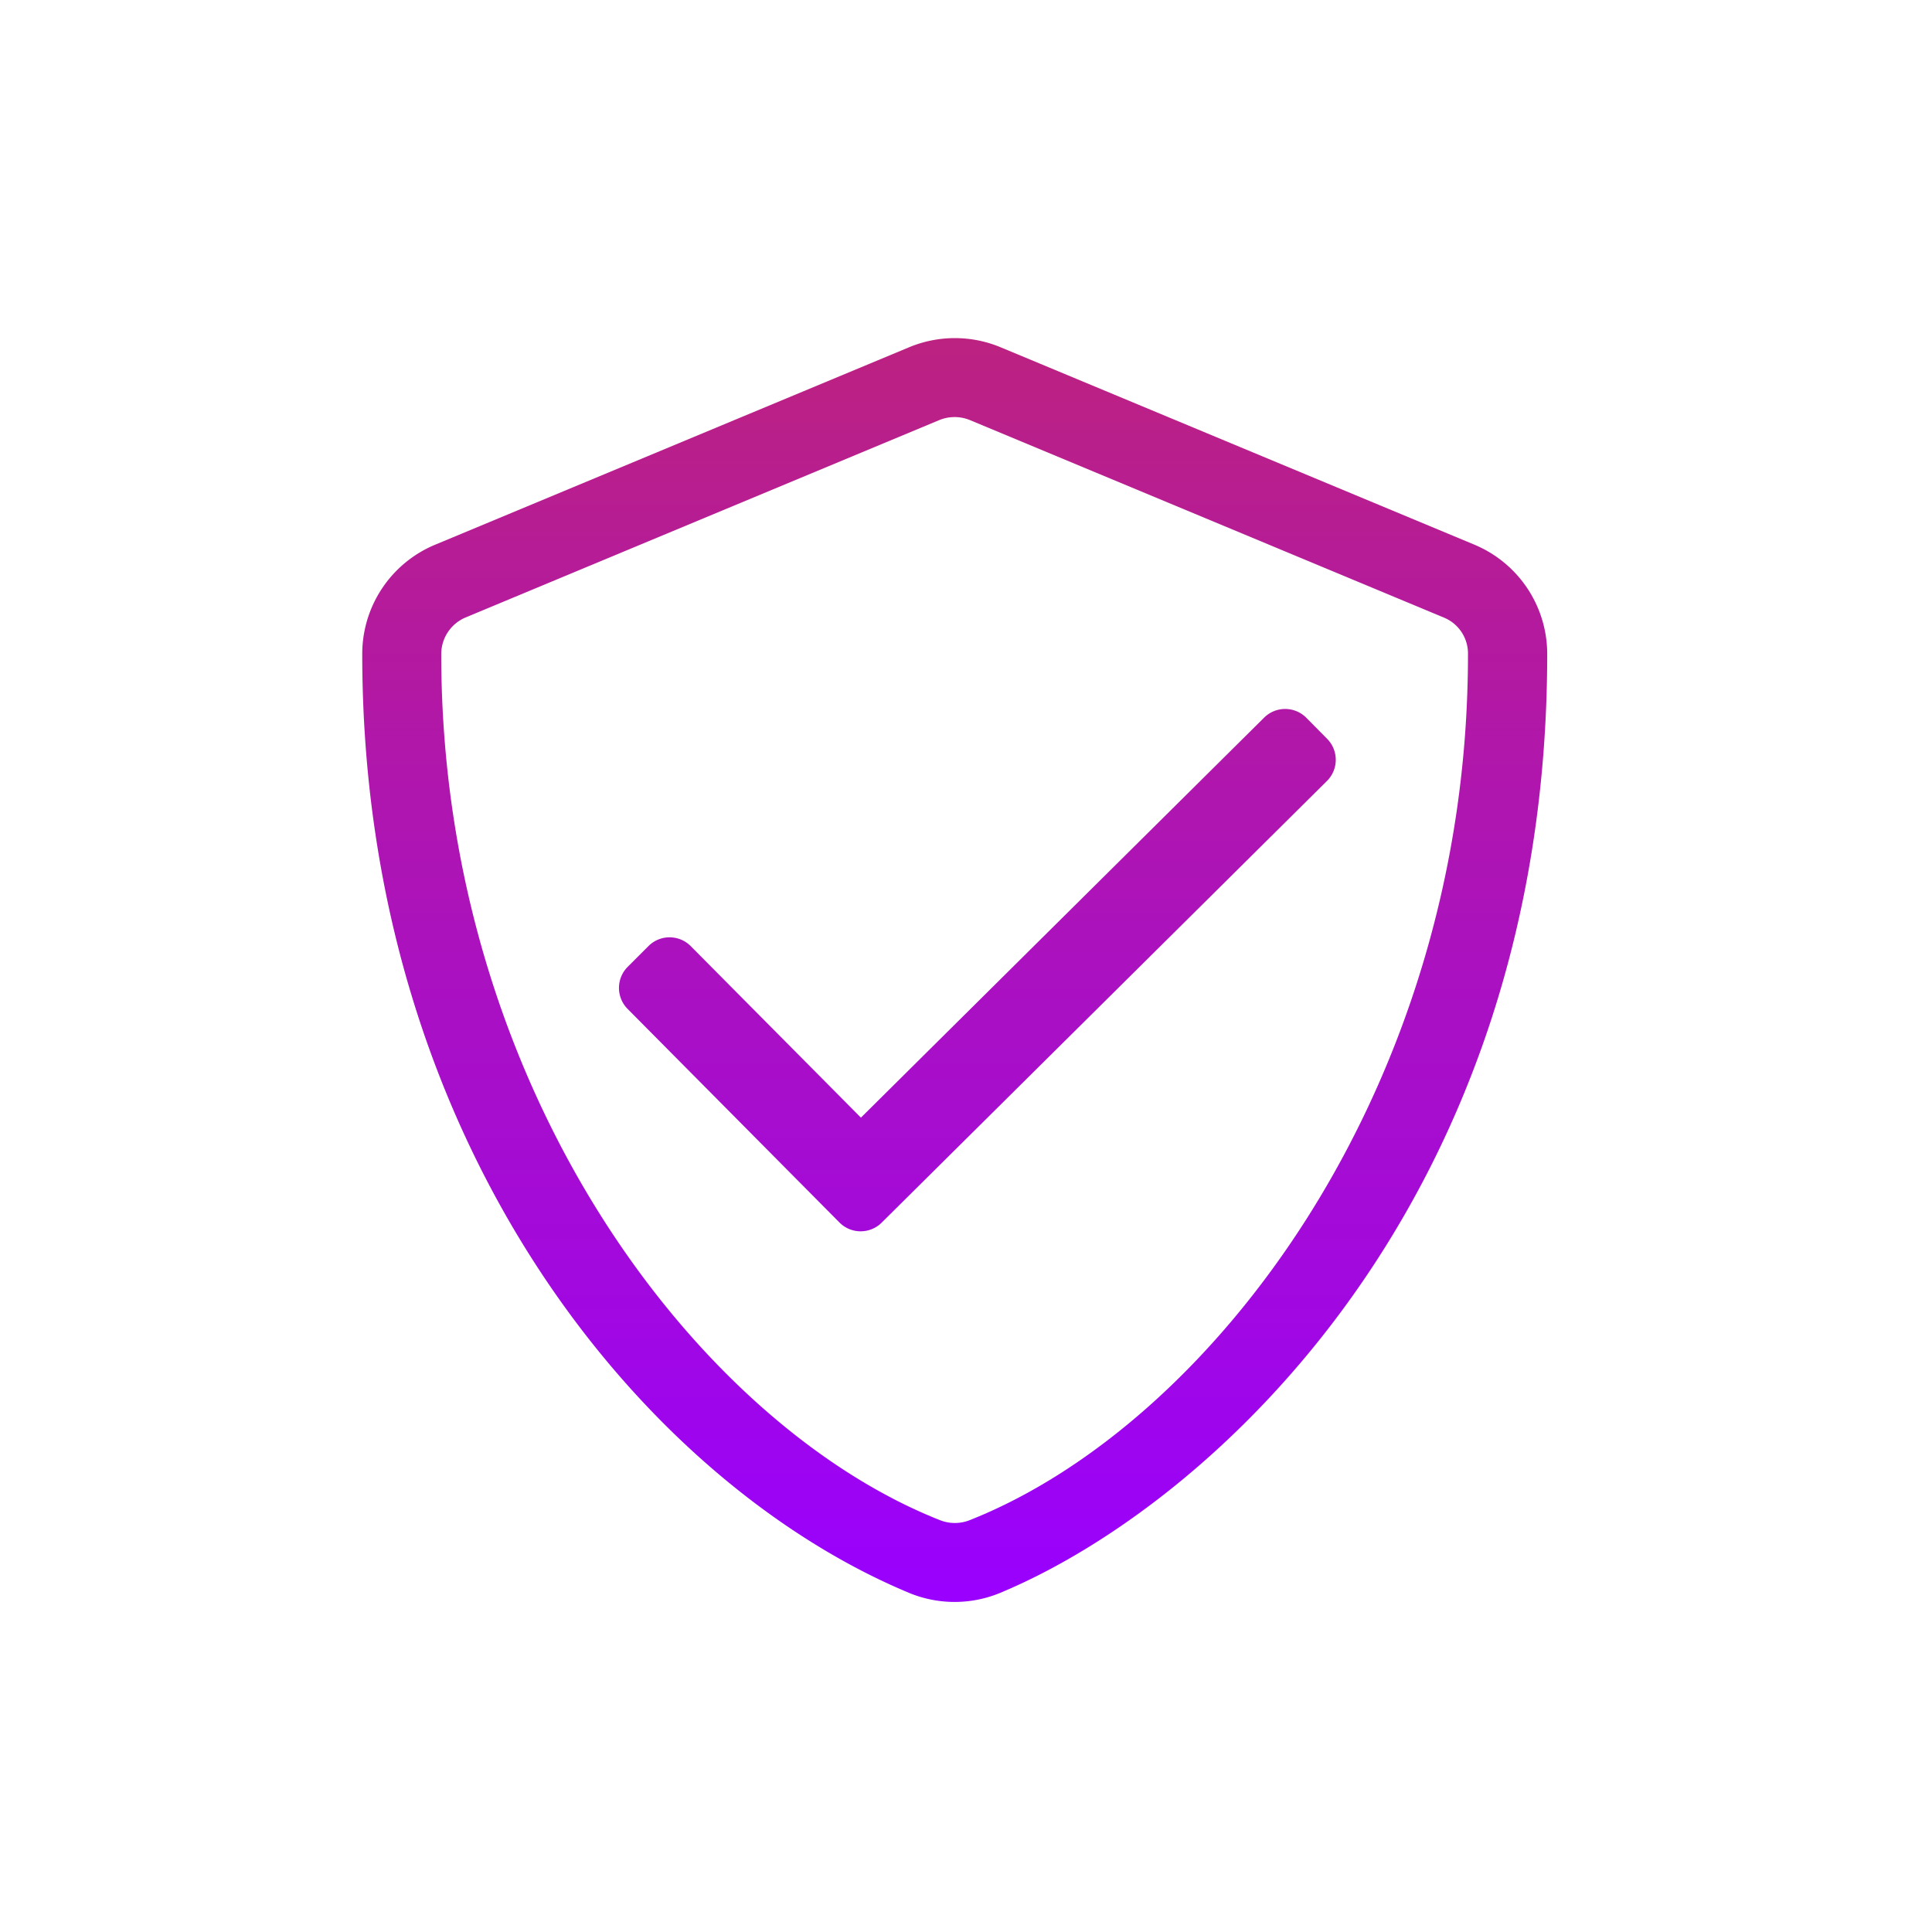 <svg xmlns="http://www.w3.org/2000/svg" width="90" height="90" viewBox="0 0 90 90"><defs><linearGradient id="a" x1=".5" x2=".5" y2="1" gradientUnits="objectBoundingBox"><stop offset="0" stop-color="#bc2280"/><stop offset="1" stop-color="#90f"/></linearGradient></defs><g data-name="그룹 11135"><path fill="rgba(255,135,135,0)" d="M0 0h90v90H0z" data-name="사각형 2484"/><path fill="url(#a)" d="m67.808 9.648-22.08-9.2a5.54 5.54 0 0 0-4.244 0L19.4 9.648a5.51 5.51 0 0 0-3.4 5.094c0 22.828 13.168 38.606 25.473 43.735a5.54 5.54 0 0 0 4.244 0C55.572 54.371 71.2 40.192 71.2 14.742a5.52 5.52 0 0 0-3.392-5.094M44.313 55.084a1.88 1.88 0 0 1-1.415 0C31.64 50.622 19.68 34.982 19.68 14.742a1.85 1.85 0 0 1 1.127-1.7l22.08-9.2a1.88 1.88 0 0 1 1.415 0l22.08 9.2a1.81 1.81 0 0 1 1.127 1.7c.011 20.24-11.949 35.88-23.196 40.342m15.663-37.375a1.39 1.39 0 0 0-1.955-.012L39.23 36.339l-7.93-7.992a1.39 1.39 0 0 0-1.955-.012l-.978.978a1.39 1.39 0 0 0-.012 1.955l9.879 9.959a1.39 1.39 0 0 0 1.955.011l20.753-20.585a1.39 1.39 0 0 0 .012-1.955Z" data-name="shield-check-light (1)" transform="translate(.875 15.725)"/></g></svg>